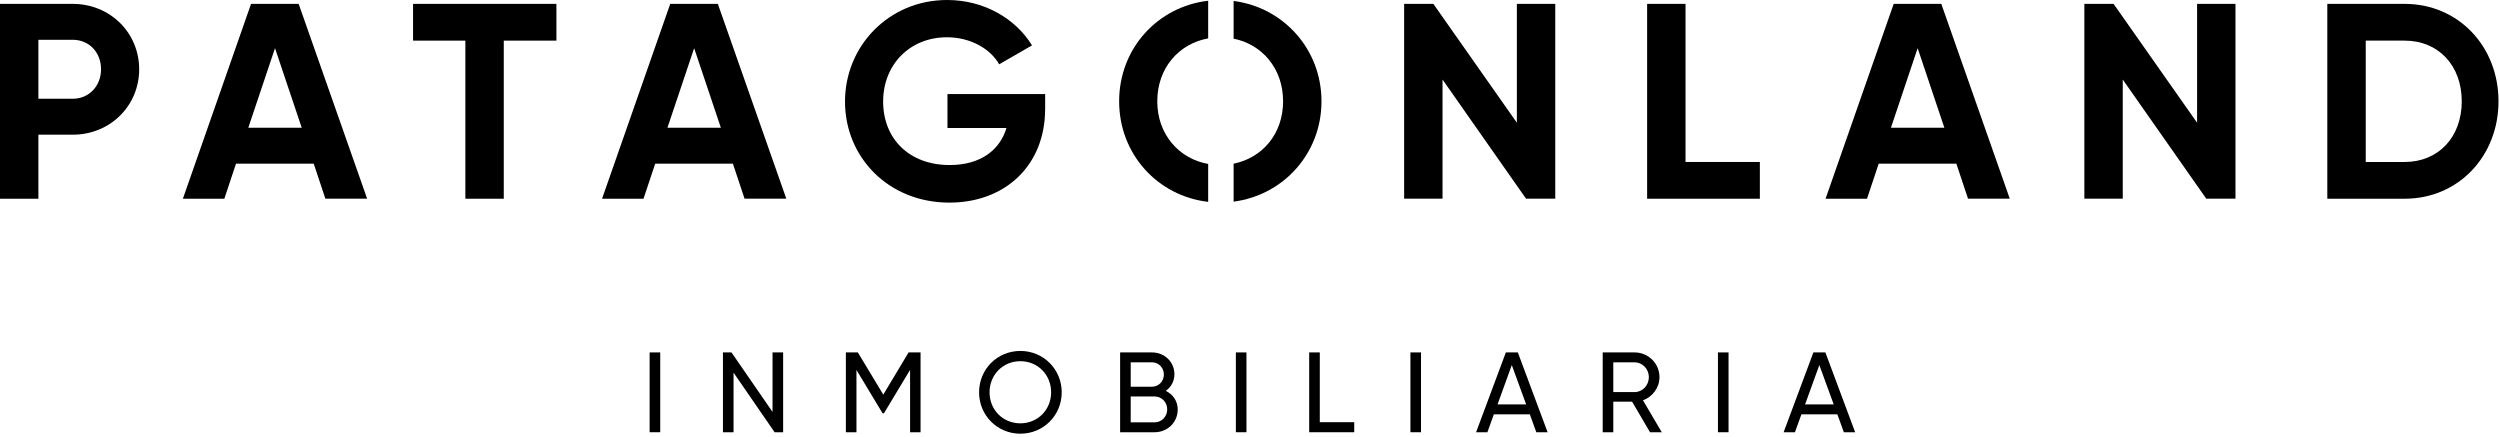 <?xml version="1.0" encoding="UTF-8"?>
<svg xmlns="http://www.w3.org/2000/svg" width="670" height="117" viewBox="0 0 670 117" fill="none">
  <g clip-path="url(#clip0_4227_63)">
    <path d="M37.3 18.569C37.3 28.339 29.54 36.099 19.47 36.099H10.29V53.259H0V1.039H19.47C29.54 1.039 37.3 8.799 37.3 18.569ZM27.08 18.569C27.08 14.019 23.87 10.659 19.47 10.659H10.29V26.469H19.47C23.87 26.469 27.08 23.039 27.08 18.559V18.569Z" fill="black"></path>
    <path d="M84.062 43.859H63.252L60.122 53.259H49.012L67.282 1.039H80.042L98.392 53.249H87.202L84.072 43.849L84.062 43.859ZM80.862 34.239L73.702 12.909L66.542 34.239H80.862Z" fill="black"></path>
    <path d="M149.109 10.889H135.009V53.259H124.719V10.889H110.699V1.039H149.119V10.889H149.109Z" fill="black"></path>
    <path d="M196.402 43.859H175.592L172.462 53.259H161.352L179.622 1.039H192.382L210.732 53.249H199.542L196.412 43.849L196.402 43.859ZM193.192 34.239L186.032 12.909L178.872 34.239H193.192Z" fill="black"></path>
    <path d="M280.091 29.24C280.091 44.31 269.421 54.3 254.431 54.3C238.091 54.3 226.461 42.14 226.461 27.22C226.461 12.3 238.241 0 253.831 0C263.751 0 272.181 5 276.581 12.16L267.781 17.23C265.391 13.05 260.101 9.99 253.761 9.99C243.841 9.99 236.681 17.3 236.681 27.22C236.681 37.14 243.621 44.23 254.511 44.23C262.711 44.23 267.941 40.28 269.731 34.31H253.921V25.21H280.101V29.24H280.091Z" fill="black"></path>
    <path d="M416.809 1.039V53.249H408.979L386.599 21.319V53.249H376.309V1.039H384.139L406.519 32.889V1.039H416.809Z" fill="black"></path>
    <path d="M471.64 43.409V53.259H441.43V1.039H451.72V43.409H471.64Z" fill="black"></path>
    <path d="M524.3 43.859H503.49L500.36 53.259H489.25L507.51 1.039H520.27L538.62 53.249H527.43L524.3 43.849V43.859ZM521.09 34.239L513.93 12.909L506.77 34.239H521.09Z" fill="black"></path>
    <path d="M599.109 1.039V53.249H591.279L568.899 21.319V53.249H558.609V1.039H566.439L588.819 32.889V1.039H599.109Z" fill="black"></path>
    <path d="M669.599 27.149C669.599 41.839 658.859 53.259 644.459 53.259H623.719V1.039H644.459C658.859 1.039 669.599 12.449 669.599 27.149ZM659.749 27.149C659.749 17.529 653.479 10.889 644.459 10.889H634.019V43.409H644.459C653.489 43.409 659.749 36.769 659.749 27.149Z" fill="black"></path>
    <path d="M310.15 27.149C310.15 18.259 315.91 11.699 323.79 10.289V0.199C310.27 1.759 299.93 12.969 299.93 27.149C299.93 41.329 310.27 52.539 323.79 54.099V43.939C315.92 42.529 310.15 35.979 310.15 27.149Z" fill="black"></path>
    <path d="M330.609 0.258V10.358C338.289 11.908 343.869 18.398 343.869 27.148C343.869 35.898 338.289 42.318 330.609 43.868V54.038C343.949 52.308 354.159 41.128 354.159 27.148C354.159 13.168 343.949 1.978 330.609 0.258Z" fill="black"></path>
    <path d="M176.942 94.449V115.839H174.102V94.449H176.942Z" fill="black"></path>
    <path d="M209.88 94.449V115.839H207.59L196.59 99.859V115.839H193.75V94.449H196.04L207.04 110.399V94.449H209.88Z" fill="black"></path>
    <path d="M246.711 115.839H243.901V99.119L236.901 110.759H236.531L229.531 99.149V115.839H226.691V94.449H229.901L236.721 105.759L243.501 94.449H246.711V115.839Z" fill="black"></path>
    <path d="M262.391 105.141C262.391 98.971 267.251 94.051 273.451 94.051C279.651 94.051 284.541 98.971 284.541 105.141C284.541 111.311 279.651 116.231 273.451 116.231C267.251 116.231 262.391 111.281 262.391 105.141ZM281.701 105.141C281.701 100.431 278.121 96.801 273.451 96.801C268.781 96.801 265.201 100.441 265.201 105.141C265.201 109.841 268.781 113.451 273.451 113.451C278.121 113.451 281.701 109.811 281.701 105.141Z" fill="black"></path>
    <path d="M315.621 109.789C315.621 113.209 312.871 115.839 309.421 115.839H300.191V94.449H308.751C312.081 94.449 314.741 96.989 314.741 100.289C314.741 102.219 313.821 103.769 312.421 104.749C314.341 105.669 315.631 107.469 315.631 109.789H315.621ZM303.031 97.099V103.639H308.741C310.511 103.639 311.921 102.199 311.921 100.369C311.921 98.539 310.511 97.099 308.741 97.099H303.031ZM312.811 109.699C312.811 107.769 311.311 106.249 309.421 106.249H303.031V113.189H309.421C311.311 113.189 312.811 111.659 312.811 109.709V109.699Z" fill="black"></path>
    <path d="M334.051 94.449V115.839H331.211V94.449H334.051Z" fill="black"></path>
    <path d="M362.933 113.149V115.839H350.863V94.449H353.703V113.149H362.933Z" fill="black"></path>
    <path d="M380.832 94.449V115.839H377.992V94.449H380.832Z" fill="black"></path>
    <path d="M409.99 111.039H400.36L398.62 115.839H395.59L403.57 94.449H406.78L414.76 115.839H411.73L409.99 111.039ZM409.01 108.379L405.16 97.839L401.34 108.379H409.01Z" fill="black"></path>
    <path d="M437.403 107.649H432.363V115.839H429.523V94.449H438.083C441.753 94.449 444.743 97.409 444.743 101.079C444.743 103.889 442.883 106.369 440.313 107.279L445.353 115.839H442.203L437.403 107.649ZM432.363 105.079H438.073C440.183 105.079 441.893 103.279 441.893 101.079C441.893 98.879 440.183 97.109 438.073 97.109H432.363V105.089V105.079Z" fill="black"></path>
    <path d="M463.25 94.449V115.839H460.41V94.449H463.25Z" fill="black"></path>
    <path d="M492.412 111.039H482.782L481.042 115.839H478.012L485.992 94.449H489.202L497.182 115.839H494.152L492.412 111.039ZM491.432 108.379L487.582 97.839L483.762 108.379H491.432Z" fill="black"></path>
  </g>
  <defs>
    <clipPath id="clip0_4227_63">
      <rect width="669.6" height="116.24" fill="white"></rect>
    </clipPath>
  </defs>
</svg>
